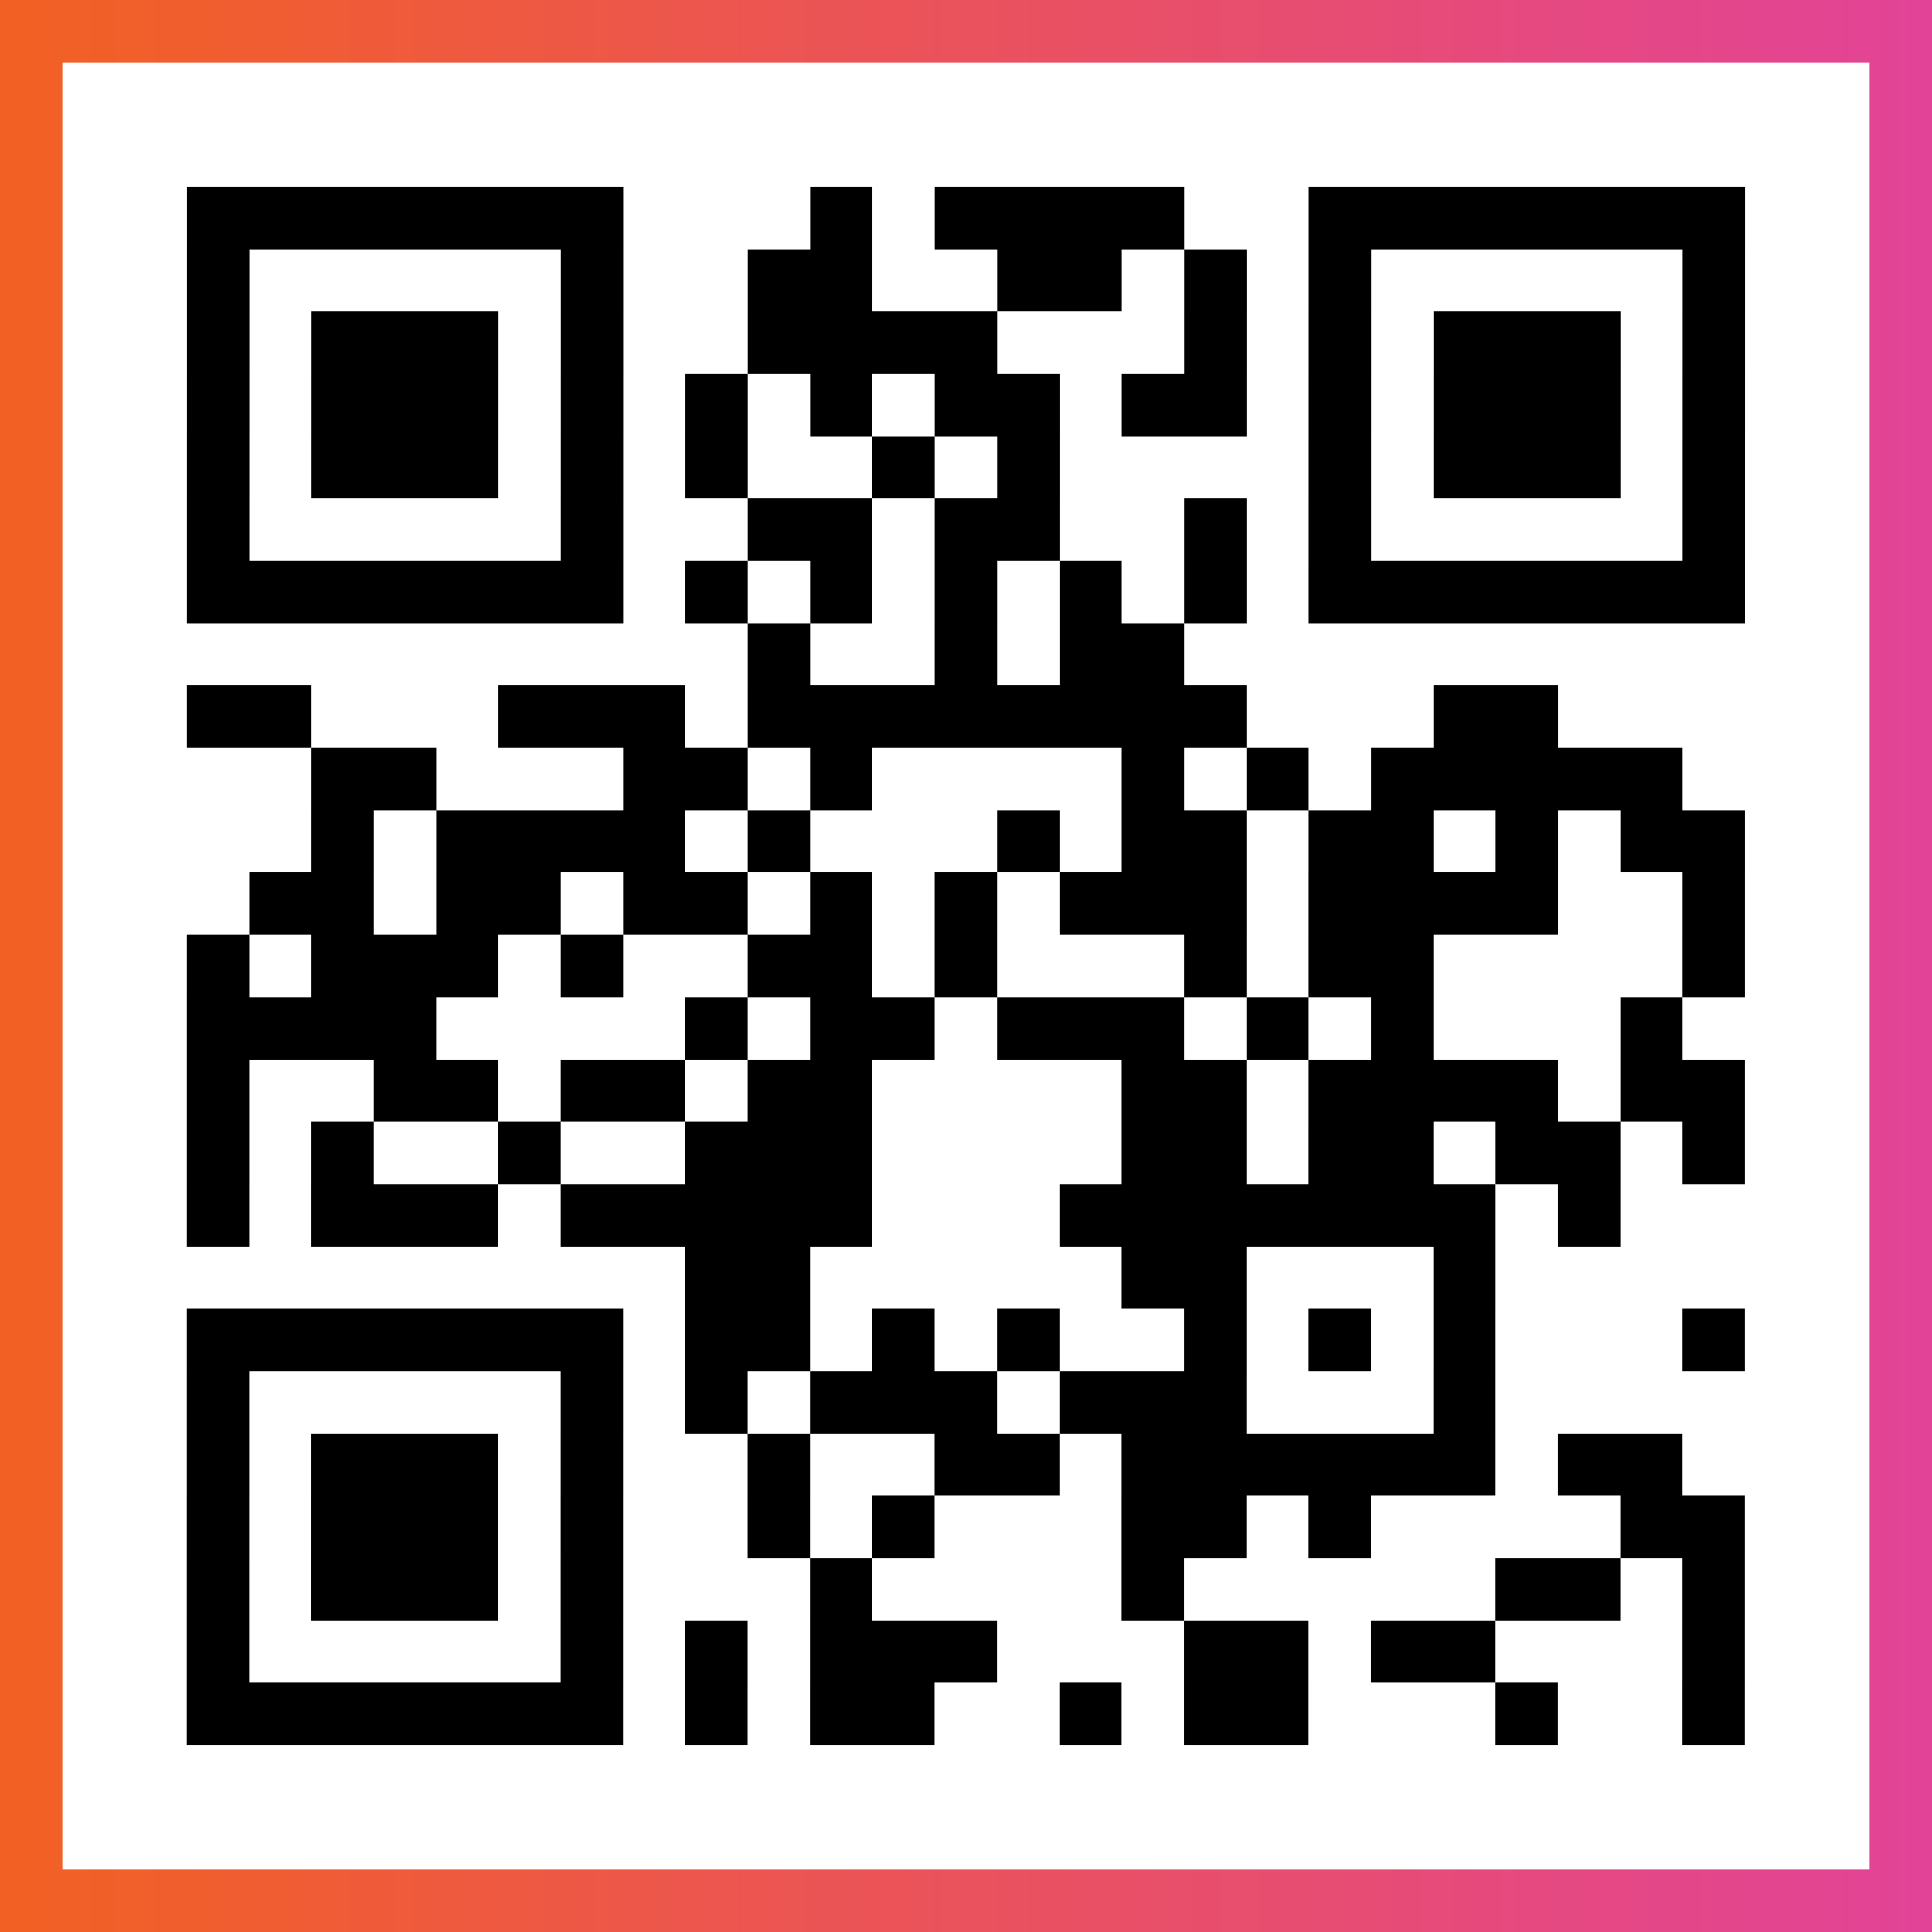 <?xml version="1.0" encoding="UTF-8"?>

<svg xmlns="http://www.w3.org/2000/svg" viewBox="-1 -1 31 31" width="93" height="93">
    <rect x="-1" y="-1" width="31" height="31" fill="#333333" stroke="none"/>
    <defs>
      <linearGradient id="primary">
        <stop class="start" offset="0%" stop-color="#f26122"/>
        <stop class="stop" offset="100%" stop-color="#e24398"/>
      </linearGradient>
    </defs>
    <rect x="-1" y="-1" width="31" height="31" fill="url(#primary)"/>
    <rect x="0" y="0" width="29" height="29" fill="#fff"/>
    <path stroke="#000" d="M2 2.5h7m3 0h1m1 0h4m2 0h7m-25 1h1m5 0h1m2 0h2m2 0h2m1 0h1m1 0h1m5 0h1m-25 1h1m1 0h3m1 0h1m2 0h4m3 0h1m1 0h1m1 0h3m1 0h1m-25 1h1m1 0h3m1 0h1m1 0h1m1 0h1m1 0h2m1 0h2m1 0h1m1 0h3m1 0h1m-25 1h1m1 0h3m1 0h1m1 0h1m2 0h1m1 0h1m4 0h1m1 0h3m1 0h1m-25 1h1m5 0h1m2 0h2m1 0h2m2 0h1m1 0h1m5 0h1m-25 1h7m1 0h1m1 0h1m1 0h1m1 0h1m1 0h1m1 0h7m-16 1h1m2 0h1m1 0h2m-16 1h2m3 0h3m1 0h8m3 0h2m-20 1h2m3 0h2m1 0h1m4 0h1m1 0h1m1 0h5m-22 1h1m1 0h4m1 0h1m3 0h1m1 0h2m1 0h2m1 0h1m1 0h2m-24 1h2m1 0h2m1 0h2m1 0h1m1 0h1m1 0h3m1 0h4m2 0h1m-25 1h1m1 0h3m1 0h1m2 0h2m1 0h1m3 0h1m1 0h2m4 0h1m-25 1h4m4 0h1m1 0h2m1 0h3m1 0h1m1 0h1m3 0h1m-24 1h1m2 0h2m1 0h2m1 0h2m4 0h2m1 0h4m1 0h2m-25 1h1m1 0h1m2 0h1m2 0h3m4 0h2m1 0h2m1 0h2m1 0h1m-25 1h1m1 0h3m1 0h5m3 0h7m1 0h1m-15 1h2m5 0h2m3 0h1m-21 1h7m1 0h2m1 0h1m1 0h1m2 0h1m1 0h1m1 0h1m3 0h1m-25 1h1m5 0h1m1 0h1m1 0h3m1 0h3m3 0h1m-21 1h1m1 0h3m1 0h1m2 0h1m2 0h2m1 0h6m1 0h2m-24 1h1m1 0h3m1 0h1m2 0h1m1 0h1m3 0h2m1 0h1m4 0h2m-25 1h1m1 0h3m1 0h1m3 0h1m4 0h1m5 0h2m1 0h1m-25 1h1m5 0h1m1 0h1m1 0h3m3 0h2m1 0h2m3 0h1m-25 1h7m1 0h1m1 0h2m2 0h1m1 0h2m3 0h1m2 0h1" />
</svg>
